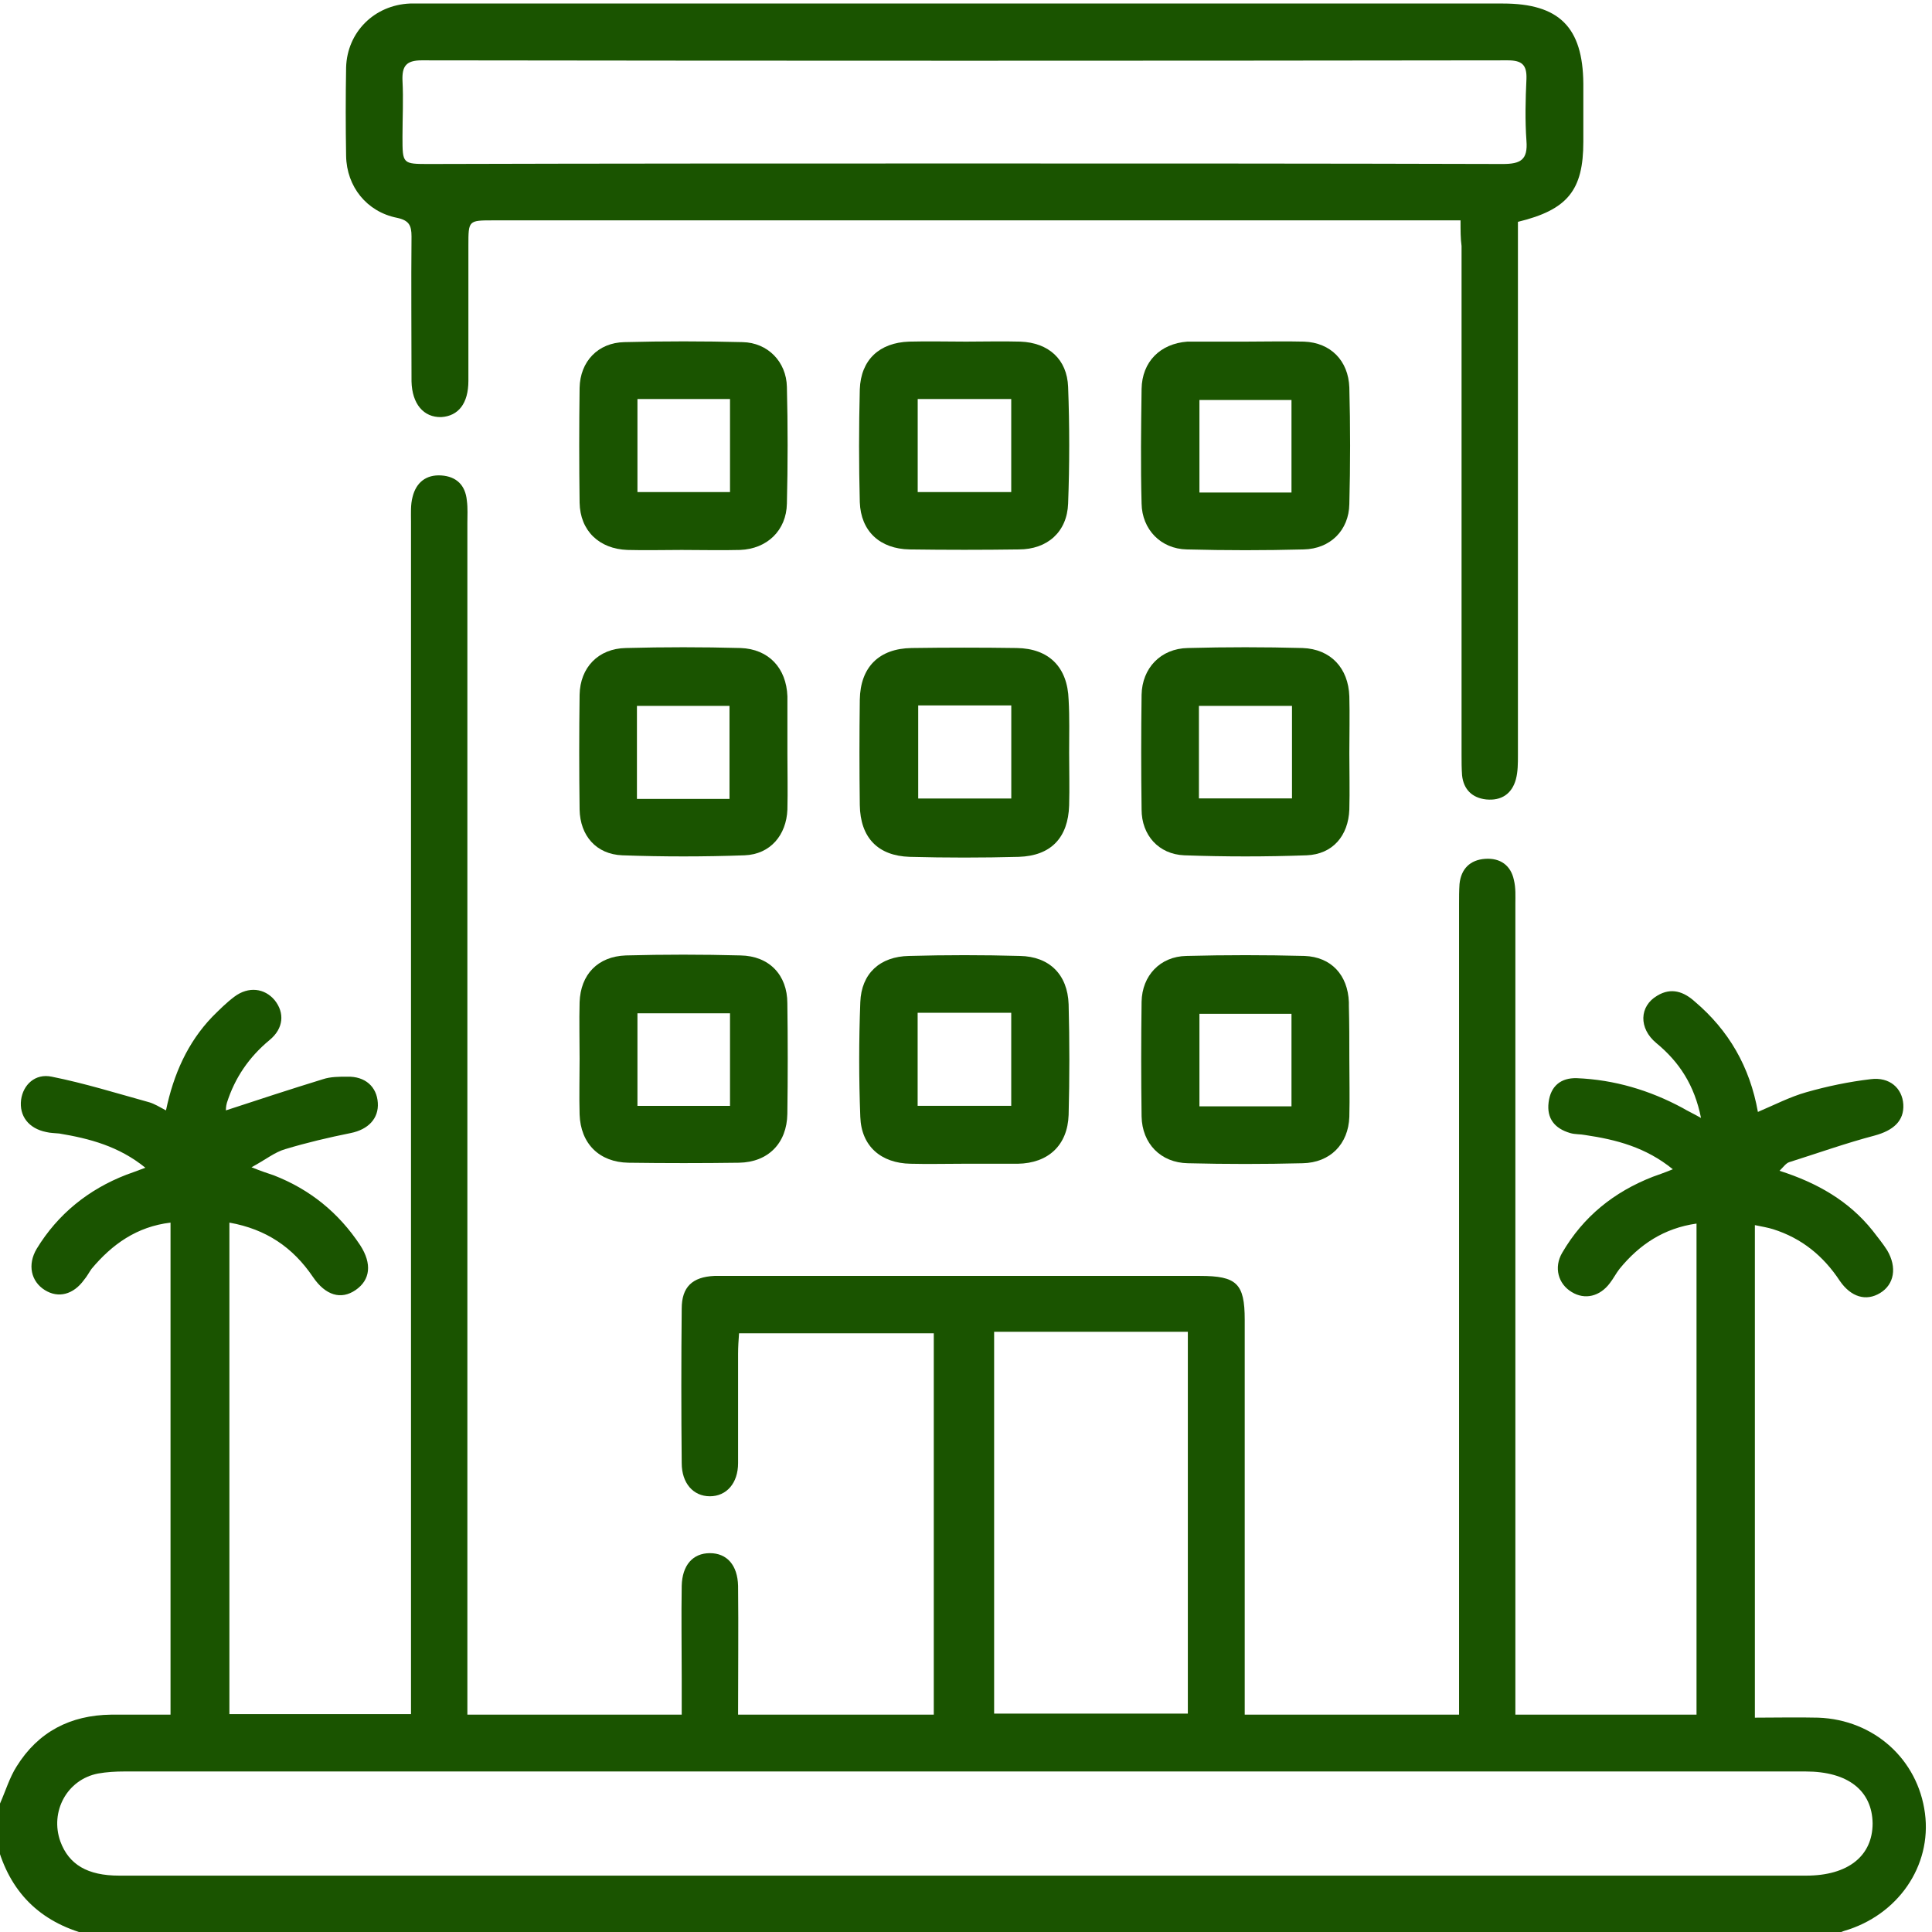 <svg width="34" height="34" viewBox="0 0 34 34" fill="none" xmlns="http://www.w3.org/2000/svg">
<g clip-path="url(#clip0_8081_926)">
<path d="M-0.001 31.742C0.097 31.521 0.168 31.282 0.292 31.087C0.672 30.476 1.239 30.184 1.956 30.175C2.301 30.175 2.638 30.175 3.001 30.175C3.001 27.28 3.001 24.42 3.001 21.516C2.408 21.587 1.974 21.896 1.611 22.33C1.567 22.392 1.531 22.463 1.478 22.525C1.292 22.782 1.026 22.853 0.787 22.702C0.548 22.552 0.478 22.259 0.646 21.976C1.018 21.365 1.558 20.931 2.222 20.674C2.319 20.639 2.417 20.604 2.558 20.55C2.089 20.17 1.575 20.037 1.044 19.948C0.965 19.94 0.885 19.94 0.814 19.922C0.504 19.86 0.336 19.639 0.371 19.355C0.407 19.09 0.619 18.886 0.911 18.948C1.487 19.063 2.054 19.24 2.629 19.399C2.718 19.426 2.806 19.479 2.921 19.541C3.054 18.904 3.302 18.346 3.736 17.894C3.86 17.77 3.984 17.646 4.125 17.54C4.373 17.354 4.657 17.39 4.834 17.602C5.011 17.823 4.993 18.098 4.745 18.302C4.382 18.603 4.134 18.966 3.993 19.408C3.975 19.47 3.975 19.532 3.975 19.541C4.542 19.355 5.108 19.169 5.684 18.992C5.817 18.948 5.967 18.948 6.109 18.948C6.428 18.939 6.631 19.125 6.649 19.408C6.667 19.683 6.481 19.878 6.171 19.94C5.781 20.019 5.4 20.108 5.02 20.223C4.834 20.276 4.674 20.409 4.426 20.542C4.604 20.613 4.71 20.648 4.816 20.683C5.454 20.931 5.958 21.339 6.339 21.914C6.551 22.242 6.516 22.525 6.259 22.702C6.003 22.879 5.728 22.799 5.507 22.472C5.153 21.95 4.683 21.631 4.037 21.516C4.037 24.411 4.037 27.271 4.037 30.166C5.091 30.166 6.135 30.166 7.233 30.166C7.233 30.024 7.233 29.892 7.233 29.75C7.233 22.888 7.233 16.026 7.233 9.173C7.233 9.031 7.224 8.881 7.26 8.748C7.322 8.491 7.499 8.35 7.765 8.367C8.03 8.385 8.19 8.535 8.216 8.81C8.234 8.943 8.225 9.076 8.225 9.208C8.225 16.044 8.225 22.888 8.225 29.724C8.225 29.865 8.225 30.007 8.225 30.175C9.482 30.175 10.713 30.175 11.997 30.175C11.997 29.962 11.997 29.75 11.997 29.529C11.997 28.989 11.988 28.448 11.997 27.908C12.006 27.545 12.192 27.333 12.493 27.333C12.794 27.333 12.98 27.545 12.989 27.908C12.997 28.661 12.989 29.405 12.989 30.175C14.148 30.175 15.282 30.175 16.433 30.175C16.433 27.935 16.433 25.712 16.433 23.464C15.291 23.464 14.166 23.464 13.006 23.464C12.997 23.587 12.989 23.703 12.989 23.827C12.989 24.464 12.989 25.11 12.989 25.748C12.989 26.102 12.785 26.332 12.493 26.332C12.2 26.332 11.997 26.102 11.997 25.748C11.988 24.845 11.988 23.933 11.997 23.03C11.997 22.649 12.183 22.472 12.572 22.454C12.634 22.454 12.705 22.454 12.767 22.454C15.547 22.454 18.336 22.454 21.117 22.454C21.763 22.454 21.905 22.587 21.905 23.224C21.905 25.403 21.905 27.581 21.905 29.75C21.905 29.883 21.905 30.016 21.905 30.175C23.162 30.175 24.401 30.175 25.677 30.175C25.677 30.024 25.677 29.883 25.677 29.741C25.677 25.137 25.677 20.524 25.677 15.92C25.677 15.796 25.677 15.672 25.685 15.557C25.712 15.291 25.871 15.132 26.137 15.114C26.402 15.096 26.588 15.229 26.642 15.486C26.677 15.628 26.668 15.769 26.668 15.911C26.668 20.515 26.668 25.128 26.668 29.732C26.668 29.874 26.668 30.016 26.668 30.175C27.748 30.175 28.793 30.175 29.856 30.175C29.856 27.306 29.856 24.438 29.856 21.533C29.289 21.613 28.855 21.896 28.501 22.33C28.439 22.41 28.395 22.498 28.333 22.578C28.156 22.817 27.89 22.879 27.66 22.738C27.421 22.596 27.341 22.304 27.492 22.047C27.863 21.409 28.404 20.976 29.085 20.71C29.183 20.674 29.289 20.639 29.439 20.577C28.961 20.188 28.439 20.055 27.899 19.975C27.81 19.957 27.722 19.966 27.633 19.94C27.359 19.86 27.217 19.683 27.253 19.399C27.288 19.116 27.465 18.966 27.748 18.974C28.412 19.001 29.032 19.187 29.608 19.497C29.696 19.55 29.794 19.594 29.935 19.674C29.82 19.099 29.555 18.691 29.147 18.355C28.837 18.098 28.846 17.708 29.165 17.522C29.413 17.372 29.634 17.452 29.829 17.629C30.422 18.133 30.794 18.771 30.936 19.568C31.228 19.444 31.503 19.302 31.786 19.222C32.158 19.116 32.538 19.037 32.919 18.992C33.256 18.948 33.477 19.152 33.495 19.435C33.512 19.727 33.318 19.895 32.99 19.984C32.485 20.117 31.989 20.294 31.485 20.453C31.432 20.471 31.387 20.533 31.317 20.604C31.981 20.816 32.538 21.135 32.955 21.657C33.043 21.772 33.132 21.879 33.211 22.003C33.389 22.304 33.335 22.605 33.087 22.755C32.84 22.906 32.574 22.826 32.379 22.543C32.087 22.1 31.706 21.79 31.201 21.631C31.113 21.604 31.016 21.587 30.883 21.56C30.883 24.455 30.883 27.315 30.883 30.228C31.255 30.228 31.627 30.219 31.998 30.228C32.981 30.264 33.752 30.963 33.876 31.91C33.999 32.84 33.397 33.708 32.45 33.982C32.397 34 32.352 34.027 32.299 34.044C22.046 34.044 11.793 34.044 1.54 34.044C0.699 33.823 0.168 33.292 -0.054 32.45C-0.001 32.185 -0.001 31.964 -0.001 31.742ZM16.937 33.008C21.887 33.008 26.836 33.008 31.786 33.008C32.521 33.008 32.955 32.663 32.955 32.087C32.946 31.512 32.521 31.175 31.777 31.175C21.913 31.175 12.05 31.175 2.186 31.175C2.036 31.175 1.877 31.184 1.726 31.211C1.177 31.317 0.876 31.884 1.062 32.406C1.212 32.814 1.54 33.008 2.098 33.008C7.038 33.008 11.988 33.008 16.937 33.008ZM20.904 30.157C20.904 27.908 20.904 25.677 20.904 23.437C19.753 23.437 18.637 23.437 17.495 23.437C17.495 25.686 17.495 27.917 17.495 30.157C18.646 30.157 19.771 30.157 20.904 30.157Z" fill="#1A5400"/>
<path d="M25.703 3.878C25.517 3.878 25.393 3.878 25.261 3.878C19.736 3.878 14.211 3.878 8.686 3.878C8.243 3.878 8.243 3.878 8.243 4.32C8.243 5.117 8.243 5.914 8.243 6.702C8.243 7.101 8.066 7.322 7.765 7.34C7.455 7.348 7.251 7.109 7.242 6.711C7.242 5.861 7.234 5.011 7.242 4.161C7.242 3.966 7.198 3.878 6.986 3.833C6.454 3.727 6.1 3.284 6.091 2.744C6.082 2.222 6.082 1.708 6.091 1.186C6.109 0.566 6.587 0.088 7.216 0.062C7.313 0.062 7.411 0.062 7.517 0.062C13.83 0.062 20.134 0.062 26.447 0.062C27.439 0.062 27.855 0.478 27.864 1.469C27.864 1.815 27.864 2.151 27.864 2.496C27.864 3.346 27.589 3.692 26.713 3.904C26.713 4.019 26.713 4.143 26.713 4.276C26.713 7.278 26.713 10.288 26.713 13.29C26.713 13.431 26.713 13.582 26.677 13.715C26.607 13.971 26.421 14.095 26.155 14.069C25.907 14.042 25.756 13.892 25.73 13.644C25.721 13.52 25.721 13.405 25.721 13.281C25.721 10.297 25.721 7.313 25.721 4.329C25.703 4.196 25.703 4.064 25.703 3.878ZM16.938 2.877C20.108 2.877 23.277 2.877 26.447 2.886C26.757 2.886 26.89 2.815 26.863 2.479C26.837 2.116 26.846 1.753 26.863 1.39C26.872 1.142 26.784 1.062 26.536 1.062C20.161 1.071 13.794 1.071 7.419 1.062C7.145 1.062 7.074 1.168 7.083 1.416C7.101 1.744 7.083 2.08 7.083 2.408C7.083 2.886 7.083 2.886 7.552 2.886C10.687 2.877 13.812 2.877 16.938 2.877Z" fill="#1A5400"/>
<path d="M18.815 13.246C18.815 13.556 18.824 13.866 18.815 14.175C18.797 14.742 18.496 15.061 17.929 15.079C17.292 15.096 16.645 15.096 16.008 15.079C15.45 15.061 15.14 14.742 15.131 14.167C15.123 13.547 15.123 12.936 15.131 12.316C15.14 11.741 15.468 11.413 16.043 11.404C16.663 11.395 17.283 11.395 17.894 11.404C18.461 11.413 18.788 11.741 18.806 12.316C18.824 12.626 18.815 12.936 18.815 13.246ZM16.159 12.414C16.159 12.962 16.159 13.502 16.159 14.052C16.716 14.052 17.247 14.052 17.797 14.052C17.797 13.494 17.797 12.962 17.797 12.414C17.239 12.414 16.716 12.414 16.159 12.414Z" fill="#1A5400"/>
<path d="M13.857 13.254C13.857 13.582 13.865 13.918 13.857 14.246C13.839 14.698 13.556 15.034 13.104 15.052C12.387 15.078 11.669 15.078 10.952 15.052C10.492 15.034 10.209 14.707 10.2 14.246C10.191 13.573 10.191 12.9 10.2 12.227C10.209 11.749 10.527 11.413 11.014 11.404C11.687 11.386 12.36 11.386 13.033 11.404C13.529 11.422 13.839 11.758 13.857 12.254C13.857 12.272 13.857 12.298 13.857 12.316C13.857 12.635 13.857 12.944 13.857 13.254ZM12.838 14.06C12.838 13.493 12.838 12.962 12.838 12.422C12.28 12.422 11.749 12.422 11.209 12.422C11.209 12.98 11.209 13.511 11.209 14.06C11.758 14.06 12.289 14.06 12.838 14.06Z" fill="#1A5400"/>
<path d="M23.746 13.254C23.746 13.582 23.755 13.918 23.746 14.246C23.729 14.707 23.454 15.034 22.994 15.052C22.277 15.078 21.559 15.078 20.842 15.052C20.391 15.034 20.09 14.698 20.09 14.246C20.081 13.573 20.081 12.9 20.09 12.227C20.099 11.758 20.426 11.413 20.904 11.404C21.577 11.386 22.25 11.386 22.923 11.404C23.419 11.422 23.729 11.758 23.746 12.254C23.755 12.59 23.746 12.927 23.746 13.254ZM22.737 12.422C22.162 12.422 21.63 12.422 21.099 12.422C21.099 12.98 21.099 13.52 21.099 14.051C21.657 14.051 22.188 14.051 22.737 14.051C22.737 13.493 22.737 12.971 22.737 12.422Z" fill="#1A5400"/>
<path d="M17 6.012C17.318 6.012 17.637 6.003 17.956 6.012C18.452 6.03 18.779 6.322 18.797 6.809C18.823 7.491 18.823 8.173 18.797 8.863C18.779 9.359 18.434 9.669 17.929 9.669C17.292 9.678 16.654 9.678 16.008 9.669C15.486 9.66 15.149 9.35 15.131 8.837C15.114 8.173 15.114 7.517 15.131 6.853C15.149 6.331 15.477 6.03 15.999 6.012C16.335 6.003 16.672 6.012 17 6.012ZM16.15 8.66C16.707 8.66 17.239 8.66 17.796 8.66C17.796 8.111 17.796 7.579 17.796 7.022C17.239 7.022 16.707 7.022 16.15 7.022C16.15 7.579 16.15 8.111 16.15 8.66Z" fill="#1A5400"/>
<path d="M16.955 20.48C16.645 20.48 16.335 20.488 16.026 20.48C15.503 20.471 15.158 20.17 15.14 19.656C15.114 18.983 15.114 18.31 15.14 17.637C15.158 17.133 15.485 16.832 15.999 16.823C16.645 16.805 17.3 16.805 17.947 16.823C18.469 16.832 18.788 17.151 18.806 17.673C18.823 18.319 18.823 18.974 18.806 19.621C18.788 20.152 18.451 20.471 17.911 20.48C17.593 20.48 17.274 20.48 16.955 20.48ZM17.796 19.461C17.796 18.912 17.796 18.372 17.796 17.823C17.238 17.823 16.707 17.823 16.149 17.823C16.149 18.372 16.149 18.912 16.149 19.461C16.707 19.461 17.238 19.461 17.796 19.461Z" fill="#1A5400"/>
<path d="M10.2 18.629C10.2 18.302 10.191 17.965 10.2 17.637C10.217 17.151 10.518 16.832 11.014 16.814C11.687 16.796 12.36 16.796 13.033 16.814C13.538 16.823 13.856 17.159 13.856 17.655C13.865 18.302 13.865 18.957 13.856 19.603C13.848 20.117 13.52 20.453 13.006 20.462C12.36 20.471 11.705 20.471 11.059 20.462C10.545 20.453 10.217 20.125 10.2 19.612C10.191 19.293 10.2 18.966 10.2 18.629ZM12.847 17.832C12.298 17.832 11.758 17.832 11.218 17.832C11.218 18.381 11.218 18.921 11.218 19.462C11.776 19.462 12.307 19.462 12.847 19.462C12.847 18.913 12.847 18.372 12.847 17.832Z" fill="#1A5400"/>
<path d="M23.746 18.629C23.746 18.974 23.755 19.311 23.746 19.656C23.729 20.134 23.41 20.462 22.923 20.471C22.25 20.488 21.577 20.488 20.904 20.471C20.426 20.462 20.099 20.125 20.09 19.647C20.081 18.974 20.081 18.302 20.09 17.629C20.099 17.168 20.417 16.832 20.878 16.823C21.568 16.805 22.268 16.805 22.958 16.823C23.428 16.841 23.72 17.159 23.738 17.637C23.738 17.655 23.738 17.682 23.738 17.699C23.746 18.009 23.746 18.319 23.746 18.629ZM22.728 19.47C22.728 18.904 22.728 18.363 22.728 17.841C22.17 17.841 21.639 17.841 21.108 17.841C21.108 18.399 21.108 18.939 21.108 19.47C21.657 19.47 22.179 19.47 22.728 19.47Z" fill="#1A5400"/>
<path d="M11.997 9.678C11.678 9.678 11.36 9.687 11.041 9.678C10.545 9.66 10.209 9.341 10.2 8.846C10.191 8.173 10.191 7.5 10.2 6.827C10.209 6.358 10.527 6.03 10.988 6.021C11.678 6.003 12.378 6.003 13.069 6.021C13.511 6.03 13.839 6.366 13.848 6.809C13.865 7.491 13.865 8.173 13.848 8.863C13.839 9.333 13.502 9.66 13.024 9.678C12.688 9.687 12.342 9.678 11.997 9.678ZM12.847 8.66C12.847 8.102 12.847 7.571 12.847 7.022C12.298 7.022 11.758 7.022 11.218 7.022C11.218 7.571 11.218 8.111 11.218 8.66C11.758 8.66 12.28 8.66 12.847 8.66Z" fill="#1A5400"/>
<path d="M21.922 6.012C22.268 6.012 22.604 6.003 22.95 6.012C23.419 6.03 23.729 6.349 23.746 6.818C23.764 7.5 23.764 8.182 23.746 8.872C23.738 9.333 23.41 9.66 22.941 9.669C22.259 9.687 21.577 9.687 20.886 9.669C20.426 9.66 20.098 9.315 20.09 8.863C20.072 8.19 20.081 7.517 20.09 6.845C20.098 6.366 20.417 6.048 20.895 6.012C20.913 6.012 20.94 6.012 20.957 6.012C21.285 6.012 21.604 6.012 21.922 6.012ZM22.728 8.668C22.728 8.102 22.728 7.571 22.728 7.039C22.17 7.039 21.639 7.039 21.108 7.039C21.108 7.597 21.108 8.128 21.108 8.668C21.657 8.668 22.179 8.668 22.728 8.668Z" fill="#1A5400"/>
</g>
<defs>
<clipPath id="clip0_8081_926">
<rect width="34" height="34" fill="white"/>
</clipPath>
</defs>
</svg>
